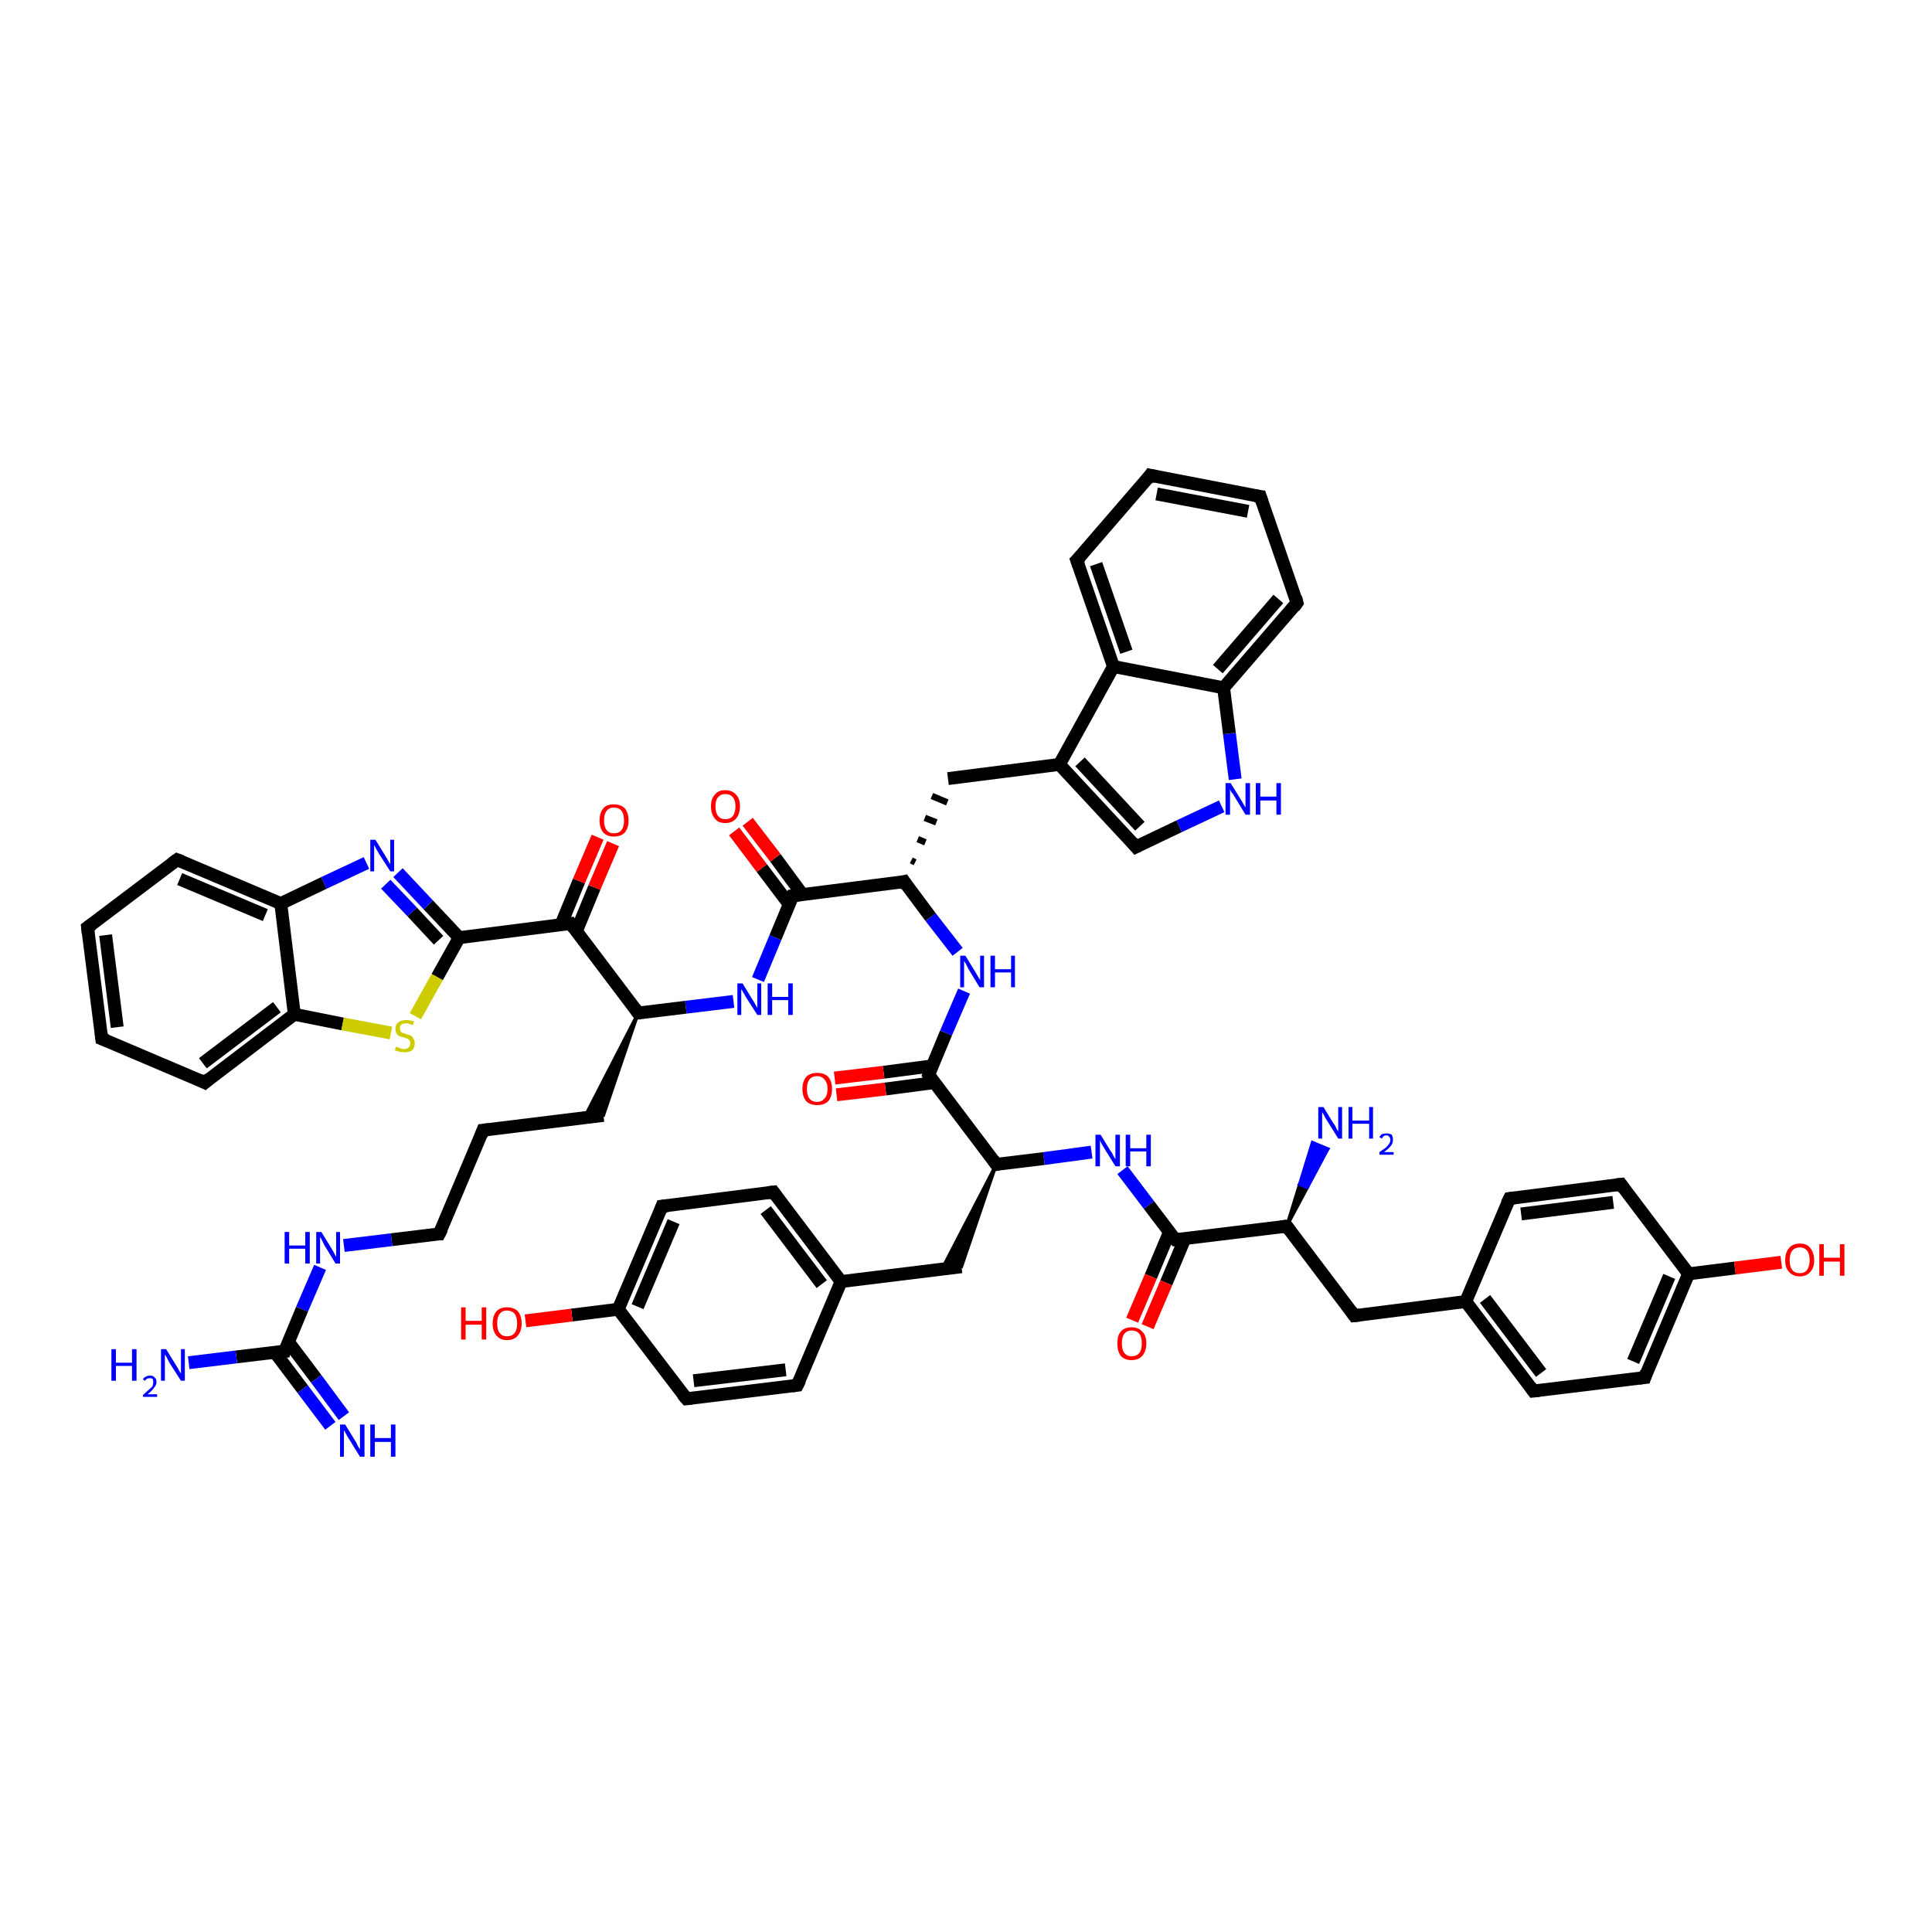 <?xml version='1.0' encoding='iso-8859-1'?>
<svg version='1.1' baseProfile='full'
              xmlns='http://www.w3.org/2000/svg'
                      xmlns:rdkit='http://www.rdkit.org/xml'
                      xmlns:xlink='http://www.w3.org/1999/xlink'
                  xml:space='preserve'
width='300px' height='300px' viewBox='0 0 300 300'>
<!-- END OF HEADER -->
<rect style='opacity:1.0;fill:#FFFFFF;stroke:none' width='300.0' height='300.0' x='0.0' y='0.0'> </rect>
<path class='bond-0 atom-1 atom-0' d='M 199.8,190.4 L 201.8,183.9 L 203.0,184.4 Z' style='fill:#000000;fill-rule:evenodd;fill-opacity:1;stroke:#000000;stroke-width:0.5px;stroke-linecap:butt;stroke-linejoin:miter;stroke-opacity:1;' />
<path class='bond-0 atom-1 atom-0' d='M 201.8,183.9 L 206.2,178.4 L 203.8,177.4 Z' style='fill:#0000FF;fill-rule:evenodd;fill-opacity:1;stroke:#0000FF;stroke-width:0.5px;stroke-linecap:butt;stroke-linejoin:miter;stroke-opacity:1;' />
<path class='bond-0 atom-1 atom-0' d='M 201.8,183.9 L 203.0,184.4 L 206.2,178.4 Z' style='fill:#0000FF;fill-rule:evenodd;fill-opacity:1;stroke:#0000FF;stroke-width:0.5px;stroke-linecap:butt;stroke-linejoin:miter;stroke-opacity:1;' />
<path class='bond-1 atom-1 atom-2' d='M 199.8,190.4 L 210.3,204.3' style='fill:none;fill-rule:evenodd;stroke:#000000;stroke-width:2.0px;stroke-linecap:butt;stroke-linejoin:miter;stroke-opacity:1' />
<path class='bond-2 atom-2 atom-3' d='M 210.3,204.3 L 227.6,202.1' style='fill:none;fill-rule:evenodd;stroke:#000000;stroke-width:2.0px;stroke-linecap:butt;stroke-linejoin:miter;stroke-opacity:1' />
<path class='bond-3 atom-3 atom-4' d='M 227.6,202.1 L 238.1,216.0' style='fill:none;fill-rule:evenodd;stroke:#000000;stroke-width:2.0px;stroke-linecap:butt;stroke-linejoin:miter;stroke-opacity:1' />
<path class='bond-3 atom-3 atom-4' d='M 230.6,201.7 L 239.3,213.2' style='fill:none;fill-rule:evenodd;stroke:#000000;stroke-width:2.0px;stroke-linecap:butt;stroke-linejoin:miter;stroke-opacity:1' />
<path class='bond-4 atom-4 atom-5' d='M 238.1,216.0 L 255.4,213.9' style='fill:none;fill-rule:evenodd;stroke:#000000;stroke-width:2.0px;stroke-linecap:butt;stroke-linejoin:miter;stroke-opacity:1' />
<path class='bond-5 atom-5 atom-6' d='M 255.4,213.9 L 262.2,197.8' style='fill:none;fill-rule:evenodd;stroke:#000000;stroke-width:2.0px;stroke-linecap:butt;stroke-linejoin:miter;stroke-opacity:1' />
<path class='bond-5 atom-5 atom-6' d='M 253.6,211.4 L 259.2,198.2' style='fill:none;fill-rule:evenodd;stroke:#000000;stroke-width:2.0px;stroke-linecap:butt;stroke-linejoin:miter;stroke-opacity:1' />
<path class='bond-6 atom-6 atom-7' d='M 262.2,197.8 L 269.4,196.9' style='fill:none;fill-rule:evenodd;stroke:#000000;stroke-width:2.0px;stroke-linecap:butt;stroke-linejoin:miter;stroke-opacity:1' />
<path class='bond-6 atom-6 atom-7' d='M 269.4,196.9 L 276.6,196.0' style='fill:none;fill-rule:evenodd;stroke:#FF0000;stroke-width:2.0px;stroke-linecap:butt;stroke-linejoin:miter;stroke-opacity:1' />
<path class='bond-7 atom-6 atom-8' d='M 262.2,197.8 L 251.7,183.9' style='fill:none;fill-rule:evenodd;stroke:#000000;stroke-width:2.0px;stroke-linecap:butt;stroke-linejoin:miter;stroke-opacity:1' />
<path class='bond-8 atom-8 atom-9' d='M 251.7,183.9 L 234.4,186.1' style='fill:none;fill-rule:evenodd;stroke:#000000;stroke-width:2.0px;stroke-linecap:butt;stroke-linejoin:miter;stroke-opacity:1' />
<path class='bond-8 atom-8 atom-9' d='M 250.5,186.7 L 236.2,188.5' style='fill:none;fill-rule:evenodd;stroke:#000000;stroke-width:2.0px;stroke-linecap:butt;stroke-linejoin:miter;stroke-opacity:1' />
<path class='bond-9 atom-1 atom-10' d='M 199.8,190.4 L 182.5,192.5' style='fill:none;fill-rule:evenodd;stroke:#000000;stroke-width:2.0px;stroke-linecap:butt;stroke-linejoin:miter;stroke-opacity:1' />
<path class='bond-10 atom-10 atom-11' d='M 181.6,191.3 L 178.7,198.2' style='fill:none;fill-rule:evenodd;stroke:#000000;stroke-width:2.0px;stroke-linecap:butt;stroke-linejoin:miter;stroke-opacity:1' />
<path class='bond-10 atom-10 atom-11' d='M 178.7,198.2 L 175.8,205.0' style='fill:none;fill-rule:evenodd;stroke:#FF0000;stroke-width:2.0px;stroke-linecap:butt;stroke-linejoin:miter;stroke-opacity:1' />
<path class='bond-10 atom-10 atom-11' d='M 184.0,192.3 L 181.1,199.2' style='fill:none;fill-rule:evenodd;stroke:#000000;stroke-width:2.0px;stroke-linecap:butt;stroke-linejoin:miter;stroke-opacity:1' />
<path class='bond-10 atom-10 atom-11' d='M 181.1,199.2 L 178.2,206.0' style='fill:none;fill-rule:evenodd;stroke:#FF0000;stroke-width:2.0px;stroke-linecap:butt;stroke-linejoin:miter;stroke-opacity:1' />
<path class='bond-11 atom-10 atom-12' d='M 182.5,192.5 L 178.4,187.1' style='fill:none;fill-rule:evenodd;stroke:#000000;stroke-width:2.0px;stroke-linecap:butt;stroke-linejoin:miter;stroke-opacity:1' />
<path class='bond-11 atom-10 atom-12' d='M 178.4,187.1 L 174.3,181.7' style='fill:none;fill-rule:evenodd;stroke:#0000FF;stroke-width:2.0px;stroke-linecap:butt;stroke-linejoin:miter;stroke-opacity:1' />
<path class='bond-12 atom-12 atom-13' d='M 169.5,178.9 L 162.1,179.9' style='fill:none;fill-rule:evenodd;stroke:#0000FF;stroke-width:2.0px;stroke-linecap:butt;stroke-linejoin:miter;stroke-opacity:1' />
<path class='bond-12 atom-12 atom-13' d='M 162.1,179.9 L 154.7,180.8' style='fill:none;fill-rule:evenodd;stroke:#000000;stroke-width:2.0px;stroke-linecap:butt;stroke-linejoin:miter;stroke-opacity:1' />
<path class='bond-13 atom-13 atom-14' d='M 154.7,180.8 L 149.3,196.7 L 146.3,197.0 Z' style='fill:#000000;fill-rule:evenodd;fill-opacity:1;stroke:#000000;stroke-width:0.5px;stroke-linecap:butt;stroke-linejoin:miter;stroke-opacity:1;' />
<path class='bond-14 atom-14 atom-15' d='M 149.3,196.7 L 130.6,199.0' style='fill:none;fill-rule:evenodd;stroke:#000000;stroke-width:2.0px;stroke-linecap:butt;stroke-linejoin:miter;stroke-opacity:1' />
<path class='bond-15 atom-15 atom-16' d='M 130.6,199.0 L 120.1,185.1' style='fill:none;fill-rule:evenodd;stroke:#000000;stroke-width:2.0px;stroke-linecap:butt;stroke-linejoin:miter;stroke-opacity:1' />
<path class='bond-15 atom-15 atom-16' d='M 127.6,199.4 L 118.9,187.9' style='fill:none;fill-rule:evenodd;stroke:#000000;stroke-width:2.0px;stroke-linecap:butt;stroke-linejoin:miter;stroke-opacity:1' />
<path class='bond-16 atom-16 atom-17' d='M 120.1,185.1 L 102.8,187.3' style='fill:none;fill-rule:evenodd;stroke:#000000;stroke-width:2.0px;stroke-linecap:butt;stroke-linejoin:miter;stroke-opacity:1' />
<path class='bond-17 atom-17 atom-18' d='M 102.8,187.3 L 96.0,203.3' style='fill:none;fill-rule:evenodd;stroke:#000000;stroke-width:2.0px;stroke-linecap:butt;stroke-linejoin:miter;stroke-opacity:1' />
<path class='bond-17 atom-17 atom-18' d='M 104.6,189.7 L 99.0,202.9' style='fill:none;fill-rule:evenodd;stroke:#000000;stroke-width:2.0px;stroke-linecap:butt;stroke-linejoin:miter;stroke-opacity:1' />
<path class='bond-18 atom-18 atom-19' d='M 96.0,203.3 L 88.8,204.2' style='fill:none;fill-rule:evenodd;stroke:#000000;stroke-width:2.0px;stroke-linecap:butt;stroke-linejoin:miter;stroke-opacity:1' />
<path class='bond-18 atom-18 atom-19' d='M 88.8,204.2 L 81.6,205.1' style='fill:none;fill-rule:evenodd;stroke:#FF0000;stroke-width:2.0px;stroke-linecap:butt;stroke-linejoin:miter;stroke-opacity:1' />
<path class='bond-19 atom-18 atom-20' d='M 96.0,203.3 L 106.6,217.2' style='fill:none;fill-rule:evenodd;stroke:#000000;stroke-width:2.0px;stroke-linecap:butt;stroke-linejoin:miter;stroke-opacity:1' />
<path class='bond-20 atom-20 atom-21' d='M 106.6,217.2 L 123.8,215.1' style='fill:none;fill-rule:evenodd;stroke:#000000;stroke-width:2.0px;stroke-linecap:butt;stroke-linejoin:miter;stroke-opacity:1' />
<path class='bond-20 atom-20 atom-21' d='M 107.7,214.4 L 122.0,212.7' style='fill:none;fill-rule:evenodd;stroke:#000000;stroke-width:2.0px;stroke-linecap:butt;stroke-linejoin:miter;stroke-opacity:1' />
<path class='bond-21 atom-13 atom-22' d='M 154.7,180.8 L 144.2,166.9' style='fill:none;fill-rule:evenodd;stroke:#000000;stroke-width:2.0px;stroke-linecap:butt;stroke-linejoin:miter;stroke-opacity:1' />
<path class='bond-22 atom-22 atom-23' d='M 144.8,165.5 L 137.2,166.5' style='fill:none;fill-rule:evenodd;stroke:#000000;stroke-width:2.0px;stroke-linecap:butt;stroke-linejoin:miter;stroke-opacity:1' />
<path class='bond-22 atom-22 atom-23' d='M 137.2,166.5 L 129.6,167.4' style='fill:none;fill-rule:evenodd;stroke:#FF0000;stroke-width:2.0px;stroke-linecap:butt;stroke-linejoin:miter;stroke-opacity:1' />
<path class='bond-22 atom-22 atom-23' d='M 145.1,168.1 L 137.5,169.1' style='fill:none;fill-rule:evenodd;stroke:#000000;stroke-width:2.0px;stroke-linecap:butt;stroke-linejoin:miter;stroke-opacity:1' />
<path class='bond-22 atom-22 atom-23' d='M 137.5,169.1 L 129.9,170.0' style='fill:none;fill-rule:evenodd;stroke:#FF0000;stroke-width:2.0px;stroke-linecap:butt;stroke-linejoin:miter;stroke-opacity:1' />
<path class='bond-23 atom-22 atom-24' d='M 144.2,166.9 L 146.9,160.4' style='fill:none;fill-rule:evenodd;stroke:#000000;stroke-width:2.0px;stroke-linecap:butt;stroke-linejoin:miter;stroke-opacity:1' />
<path class='bond-23 atom-22 atom-24' d='M 146.9,160.4 L 149.7,153.9' style='fill:none;fill-rule:evenodd;stroke:#0000FF;stroke-width:2.0px;stroke-linecap:butt;stroke-linejoin:miter;stroke-opacity:1' />
<path class='bond-24 atom-24 atom-25' d='M 148.7,147.8 L 144.5,142.4' style='fill:none;fill-rule:evenodd;stroke:#0000FF;stroke-width:2.0px;stroke-linecap:butt;stroke-linejoin:miter;stroke-opacity:1' />
<path class='bond-24 atom-24 atom-25' d='M 144.5,142.4 L 140.4,136.9' style='fill:none;fill-rule:evenodd;stroke:#000000;stroke-width:2.0px;stroke-linecap:butt;stroke-linejoin:miter;stroke-opacity:1' />
<path class='bond-25 atom-25 atom-26' d='M 142.1,133.9 L 141.5,133.6' style='fill:none;fill-rule:evenodd;stroke:#000000;stroke-width:1.0px;stroke-linecap:butt;stroke-linejoin:miter;stroke-opacity:1' />
<path class='bond-25 atom-25 atom-26' d='M 143.7,130.8 L 142.5,130.3' style='fill:none;fill-rule:evenodd;stroke:#000000;stroke-width:1.0px;stroke-linecap:butt;stroke-linejoin:miter;stroke-opacity:1' />
<path class='bond-25 atom-25 atom-26' d='M 145.4,127.7 L 143.6,127.0' style='fill:none;fill-rule:evenodd;stroke:#000000;stroke-width:1.0px;stroke-linecap:butt;stroke-linejoin:miter;stroke-opacity:1' />
<path class='bond-25 atom-25 atom-26' d='M 147.1,124.6 L 144.7,123.6' style='fill:none;fill-rule:evenodd;stroke:#000000;stroke-width:1.0px;stroke-linecap:butt;stroke-linejoin:miter;stroke-opacity:1' />
<path class='bond-26 atom-26 atom-27' d='M 147.2,120.9 L 164.5,118.7' style='fill:none;fill-rule:evenodd;stroke:#000000;stroke-width:2.0px;stroke-linecap:butt;stroke-linejoin:miter;stroke-opacity:1' />
<path class='bond-27 atom-27 atom-28' d='M 164.5,118.7 L 176.4,131.5' style='fill:none;fill-rule:evenodd;stroke:#000000;stroke-width:2.0px;stroke-linecap:butt;stroke-linejoin:miter;stroke-opacity:1' />
<path class='bond-27 atom-27 atom-28' d='M 167.7,118.3 L 177.0,128.3' style='fill:none;fill-rule:evenodd;stroke:#000000;stroke-width:2.0px;stroke-linecap:butt;stroke-linejoin:miter;stroke-opacity:1' />
<path class='bond-28 atom-28 atom-29' d='M 176.4,131.5 L 183.1,128.3' style='fill:none;fill-rule:evenodd;stroke:#000000;stroke-width:2.0px;stroke-linecap:butt;stroke-linejoin:miter;stroke-opacity:1' />
<path class='bond-28 atom-28 atom-29' d='M 183.1,128.3 L 189.7,125.2' style='fill:none;fill-rule:evenodd;stroke:#0000FF;stroke-width:2.0px;stroke-linecap:butt;stroke-linejoin:miter;stroke-opacity:1' />
<path class='bond-29 atom-29 atom-30' d='M 191.8,121.0 L 190.9,113.9' style='fill:none;fill-rule:evenodd;stroke:#0000FF;stroke-width:2.0px;stroke-linecap:butt;stroke-linejoin:miter;stroke-opacity:1' />
<path class='bond-29 atom-29 atom-30' d='M 190.9,113.9 L 190.0,106.8' style='fill:none;fill-rule:evenodd;stroke:#000000;stroke-width:2.0px;stroke-linecap:butt;stroke-linejoin:miter;stroke-opacity:1' />
<path class='bond-30 atom-30 atom-31' d='M 190.0,106.8 L 201.4,93.6' style='fill:none;fill-rule:evenodd;stroke:#000000;stroke-width:2.0px;stroke-linecap:butt;stroke-linejoin:miter;stroke-opacity:1' />
<path class='bond-30 atom-30 atom-31' d='M 189.1,103.9 L 198.5,93.0' style='fill:none;fill-rule:evenodd;stroke:#000000;stroke-width:2.0px;stroke-linecap:butt;stroke-linejoin:miter;stroke-opacity:1' />
<path class='bond-31 atom-31 atom-32' d='M 201.4,93.6 L 195.7,77.1' style='fill:none;fill-rule:evenodd;stroke:#000000;stroke-width:2.0px;stroke-linecap:butt;stroke-linejoin:miter;stroke-opacity:1' />
<path class='bond-32 atom-32 atom-33' d='M 195.7,77.1 L 178.6,73.8' style='fill:none;fill-rule:evenodd;stroke:#000000;stroke-width:2.0px;stroke-linecap:butt;stroke-linejoin:miter;stroke-opacity:1' />
<path class='bond-32 atom-32 atom-33' d='M 193.8,79.4 L 179.6,76.7' style='fill:none;fill-rule:evenodd;stroke:#000000;stroke-width:2.0px;stroke-linecap:butt;stroke-linejoin:miter;stroke-opacity:1' />
<path class='bond-33 atom-33 atom-34' d='M 178.6,73.8 L 167.2,87.0' style='fill:none;fill-rule:evenodd;stroke:#000000;stroke-width:2.0px;stroke-linecap:butt;stroke-linejoin:miter;stroke-opacity:1' />
<path class='bond-34 atom-34 atom-35' d='M 167.2,87.0 L 172.9,103.5' style='fill:none;fill-rule:evenodd;stroke:#000000;stroke-width:2.0px;stroke-linecap:butt;stroke-linejoin:miter;stroke-opacity:1' />
<path class='bond-34 atom-34 atom-35' d='M 170.2,87.6 L 174.9,101.2' style='fill:none;fill-rule:evenodd;stroke:#000000;stroke-width:2.0px;stroke-linecap:butt;stroke-linejoin:miter;stroke-opacity:1' />
<path class='bond-35 atom-25 atom-36' d='M 140.4,136.9 L 123.1,139.1' style='fill:none;fill-rule:evenodd;stroke:#000000;stroke-width:2.0px;stroke-linecap:butt;stroke-linejoin:miter;stroke-opacity:1' />
<path class='bond-36 atom-36 atom-37' d='M 124.6,138.9 L 120.4,133.2' style='fill:none;fill-rule:evenodd;stroke:#000000;stroke-width:2.0px;stroke-linecap:butt;stroke-linejoin:miter;stroke-opacity:1' />
<path class='bond-36 atom-36 atom-37' d='M 120.4,133.2 L 116.1,127.6' style='fill:none;fill-rule:evenodd;stroke:#FF0000;stroke-width:2.0px;stroke-linecap:butt;stroke-linejoin:miter;stroke-opacity:1' />
<path class='bond-36 atom-36 atom-37' d='M 122.6,140.5 L 118.3,134.8' style='fill:none;fill-rule:evenodd;stroke:#000000;stroke-width:2.0px;stroke-linecap:butt;stroke-linejoin:miter;stroke-opacity:1' />
<path class='bond-36 atom-36 atom-37' d='M 118.3,134.8 L 114.0,129.1' style='fill:none;fill-rule:evenodd;stroke:#FF0000;stroke-width:2.0px;stroke-linecap:butt;stroke-linejoin:miter;stroke-opacity:1' />
<path class='bond-37 atom-36 atom-38' d='M 123.1,139.1 L 120.4,145.6' style='fill:none;fill-rule:evenodd;stroke:#000000;stroke-width:2.0px;stroke-linecap:butt;stroke-linejoin:miter;stroke-opacity:1' />
<path class='bond-37 atom-36 atom-38' d='M 120.4,145.6 L 117.7,152.1' style='fill:none;fill-rule:evenodd;stroke:#0000FF;stroke-width:2.0px;stroke-linecap:butt;stroke-linejoin:miter;stroke-opacity:1' />
<path class='bond-38 atom-38 atom-39' d='M 113.9,155.5 L 106.5,156.4' style='fill:none;fill-rule:evenodd;stroke:#0000FF;stroke-width:2.0px;stroke-linecap:butt;stroke-linejoin:miter;stroke-opacity:1' />
<path class='bond-38 atom-38 atom-39' d='M 106.5,156.4 L 99.1,157.3' style='fill:none;fill-rule:evenodd;stroke:#000000;stroke-width:2.0px;stroke-linecap:butt;stroke-linejoin:miter;stroke-opacity:1' />
<path class='bond-39 atom-39 atom-40' d='M 99.1,157.3 L 93.7,173.2 L 90.7,173.6 Z' style='fill:#000000;fill-rule:evenodd;fill-opacity:1;stroke:#000000;stroke-width:0.5px;stroke-linecap:butt;stroke-linejoin:miter;stroke-opacity:1;' />
<path class='bond-40 atom-40 atom-41' d='M 93.7,173.2 L 75.0,175.5' style='fill:none;fill-rule:evenodd;stroke:#000000;stroke-width:2.0px;stroke-linecap:butt;stroke-linejoin:miter;stroke-opacity:1' />
<path class='bond-41 atom-41 atom-42' d='M 75.0,175.5 L 68.2,191.6' style='fill:none;fill-rule:evenodd;stroke:#000000;stroke-width:2.0px;stroke-linecap:butt;stroke-linejoin:miter;stroke-opacity:1' />
<path class='bond-42 atom-42 atom-43' d='M 68.2,191.6 L 60.8,192.5' style='fill:none;fill-rule:evenodd;stroke:#000000;stroke-width:2.0px;stroke-linecap:butt;stroke-linejoin:miter;stroke-opacity:1' />
<path class='bond-42 atom-42 atom-43' d='M 60.8,192.5 L 53.4,193.4' style='fill:none;fill-rule:evenodd;stroke:#0000FF;stroke-width:2.0px;stroke-linecap:butt;stroke-linejoin:miter;stroke-opacity:1' />
<path class='bond-43 atom-43 atom-44' d='M 49.7,196.8 L 46.9,203.3' style='fill:none;fill-rule:evenodd;stroke:#0000FF;stroke-width:2.0px;stroke-linecap:butt;stroke-linejoin:miter;stroke-opacity:1' />
<path class='bond-43 atom-43 atom-44' d='M 46.9,203.3 L 44.2,209.8' style='fill:none;fill-rule:evenodd;stroke:#000000;stroke-width:2.0px;stroke-linecap:butt;stroke-linejoin:miter;stroke-opacity:1' />
<path class='bond-44 atom-44 atom-45' d='M 44.2,209.8 L 36.7,210.7' style='fill:none;fill-rule:evenodd;stroke:#000000;stroke-width:2.0px;stroke-linecap:butt;stroke-linejoin:miter;stroke-opacity:1' />
<path class='bond-44 atom-44 atom-45' d='M 36.7,210.7 L 29.3,211.6' style='fill:none;fill-rule:evenodd;stroke:#0000FF;stroke-width:2.0px;stroke-linecap:butt;stroke-linejoin:miter;stroke-opacity:1' />
<path class='bond-45 atom-44 atom-46' d='M 42.7,210.0 L 47.0,215.7' style='fill:none;fill-rule:evenodd;stroke:#000000;stroke-width:2.0px;stroke-linecap:butt;stroke-linejoin:miter;stroke-opacity:1' />
<path class='bond-45 atom-44 atom-46' d='M 47.0,215.7 L 51.3,221.4' style='fill:none;fill-rule:evenodd;stroke:#0000FF;stroke-width:2.0px;stroke-linecap:butt;stroke-linejoin:miter;stroke-opacity:1' />
<path class='bond-45 atom-44 atom-46' d='M 44.8,208.4 L 49.1,214.1' style='fill:none;fill-rule:evenodd;stroke:#000000;stroke-width:2.0px;stroke-linecap:butt;stroke-linejoin:miter;stroke-opacity:1' />
<path class='bond-45 atom-44 atom-46' d='M 49.1,214.1 L 53.4,219.9' style='fill:none;fill-rule:evenodd;stroke:#0000FF;stroke-width:2.0px;stroke-linecap:butt;stroke-linejoin:miter;stroke-opacity:1' />
<path class='bond-46 atom-39 atom-47' d='M 99.1,157.3 L 88.6,143.4' style='fill:none;fill-rule:evenodd;stroke:#000000;stroke-width:2.0px;stroke-linecap:butt;stroke-linejoin:miter;stroke-opacity:1' />
<path class='bond-47 atom-47 atom-48' d='M 89.5,144.6 L 92.3,137.8' style='fill:none;fill-rule:evenodd;stroke:#000000;stroke-width:2.0px;stroke-linecap:butt;stroke-linejoin:miter;stroke-opacity:1' />
<path class='bond-47 atom-47 atom-48' d='M 92.3,137.8 L 95.2,131.0' style='fill:none;fill-rule:evenodd;stroke:#FF0000;stroke-width:2.0px;stroke-linecap:butt;stroke-linejoin:miter;stroke-opacity:1' />
<path class='bond-47 atom-47 atom-48' d='M 87.1,143.6 L 89.9,136.8' style='fill:none;fill-rule:evenodd;stroke:#000000;stroke-width:2.0px;stroke-linecap:butt;stroke-linejoin:miter;stroke-opacity:1' />
<path class='bond-47 atom-47 atom-48' d='M 89.9,136.8 L 92.8,130.0' style='fill:none;fill-rule:evenodd;stroke:#FF0000;stroke-width:2.0px;stroke-linecap:butt;stroke-linejoin:miter;stroke-opacity:1' />
<path class='bond-48 atom-47 atom-49' d='M 88.6,143.4 L 71.3,145.6' style='fill:none;fill-rule:evenodd;stroke:#000000;stroke-width:2.0px;stroke-linecap:butt;stroke-linejoin:miter;stroke-opacity:1' />
<path class='bond-49 atom-49 atom-50' d='M 71.3,145.6 L 66.5,140.5' style='fill:none;fill-rule:evenodd;stroke:#000000;stroke-width:2.0px;stroke-linecap:butt;stroke-linejoin:miter;stroke-opacity:1' />
<path class='bond-49 atom-49 atom-50' d='M 66.5,140.5 L 61.8,135.5' style='fill:none;fill-rule:evenodd;stroke:#0000FF;stroke-width:2.0px;stroke-linecap:butt;stroke-linejoin:miter;stroke-opacity:1' />
<path class='bond-49 atom-49 atom-50' d='M 68.1,146.0 L 64.0,141.6' style='fill:none;fill-rule:evenodd;stroke:#000000;stroke-width:2.0px;stroke-linecap:butt;stroke-linejoin:miter;stroke-opacity:1' />
<path class='bond-49 atom-49 atom-50' d='M 64.0,141.6 L 59.9,137.3' style='fill:none;fill-rule:evenodd;stroke:#0000FF;stroke-width:2.0px;stroke-linecap:butt;stroke-linejoin:miter;stroke-opacity:1' />
<path class='bond-50 atom-50 atom-51' d='M 56.9,134.0 L 50.3,137.1' style='fill:none;fill-rule:evenodd;stroke:#0000FF;stroke-width:2.0px;stroke-linecap:butt;stroke-linejoin:miter;stroke-opacity:1' />
<path class='bond-50 atom-50 atom-51' d='M 50.3,137.1 L 43.6,140.3' style='fill:none;fill-rule:evenodd;stroke:#000000;stroke-width:2.0px;stroke-linecap:butt;stroke-linejoin:miter;stroke-opacity:1' />
<path class='bond-51 atom-51 atom-52' d='M 43.6,140.3 L 27.5,133.5' style='fill:none;fill-rule:evenodd;stroke:#000000;stroke-width:2.0px;stroke-linecap:butt;stroke-linejoin:miter;stroke-opacity:1' />
<path class='bond-51 atom-51 atom-52' d='M 41.2,142.1 L 27.9,136.5' style='fill:none;fill-rule:evenodd;stroke:#000000;stroke-width:2.0px;stroke-linecap:butt;stroke-linejoin:miter;stroke-opacity:1' />
<path class='bond-52 atom-52 atom-53' d='M 27.5,133.5 L 13.6,144.0' style='fill:none;fill-rule:evenodd;stroke:#000000;stroke-width:2.0px;stroke-linecap:butt;stroke-linejoin:miter;stroke-opacity:1' />
<path class='bond-53 atom-53 atom-54' d='M 13.6,144.0 L 15.8,161.3' style='fill:none;fill-rule:evenodd;stroke:#000000;stroke-width:2.0px;stroke-linecap:butt;stroke-linejoin:miter;stroke-opacity:1' />
<path class='bond-53 atom-53 atom-54' d='M 16.4,145.2 L 18.2,159.5' style='fill:none;fill-rule:evenodd;stroke:#000000;stroke-width:2.0px;stroke-linecap:butt;stroke-linejoin:miter;stroke-opacity:1' />
<path class='bond-54 atom-54 atom-55' d='M 15.8,161.3 L 31.8,168.1' style='fill:none;fill-rule:evenodd;stroke:#000000;stroke-width:2.0px;stroke-linecap:butt;stroke-linejoin:miter;stroke-opacity:1' />
<path class='bond-55 atom-55 atom-56' d='M 31.8,168.1 L 45.7,157.5' style='fill:none;fill-rule:evenodd;stroke:#000000;stroke-width:2.0px;stroke-linecap:butt;stroke-linejoin:miter;stroke-opacity:1' />
<path class='bond-55 atom-55 atom-56' d='M 31.5,165.1 L 43.0,156.4' style='fill:none;fill-rule:evenodd;stroke:#000000;stroke-width:2.0px;stroke-linecap:butt;stroke-linejoin:miter;stroke-opacity:1' />
<path class='bond-56 atom-56 atom-57' d='M 45.7,157.5 L 53.2,159.0' style='fill:none;fill-rule:evenodd;stroke:#000000;stroke-width:2.0px;stroke-linecap:butt;stroke-linejoin:miter;stroke-opacity:1' />
<path class='bond-56 atom-56 atom-57' d='M 53.2,159.0 L 60.7,160.4' style='fill:none;fill-rule:evenodd;stroke:#CCCC00;stroke-width:2.0px;stroke-linecap:butt;stroke-linejoin:miter;stroke-opacity:1' />
<path class='bond-57 atom-9 atom-3' d='M 234.4,186.1 L 227.6,202.1' style='fill:none;fill-rule:evenodd;stroke:#000000;stroke-width:2.0px;stroke-linecap:butt;stroke-linejoin:miter;stroke-opacity:1' />
<path class='bond-58 atom-21 atom-15' d='M 123.8,215.1 L 130.6,199.0' style='fill:none;fill-rule:evenodd;stroke:#000000;stroke-width:2.0px;stroke-linecap:butt;stroke-linejoin:miter;stroke-opacity:1' />
<path class='bond-59 atom-35 atom-27' d='M 172.9,103.5 L 164.5,118.7' style='fill:none;fill-rule:evenodd;stroke:#000000;stroke-width:2.0px;stroke-linecap:butt;stroke-linejoin:miter;stroke-opacity:1' />
<path class='bond-60 atom-57 atom-49' d='M 64.5,157.8 L 67.9,151.7' style='fill:none;fill-rule:evenodd;stroke:#CCCC00;stroke-width:2.0px;stroke-linecap:butt;stroke-linejoin:miter;stroke-opacity:1' />
<path class='bond-60 atom-57 atom-49' d='M 67.9,151.7 L 71.3,145.6' style='fill:none;fill-rule:evenodd;stroke:#000000;stroke-width:2.0px;stroke-linecap:butt;stroke-linejoin:miter;stroke-opacity:1' />
<path class='bond-61 atom-35 atom-30' d='M 172.9,103.5 L 190.0,106.8' style='fill:none;fill-rule:evenodd;stroke:#000000;stroke-width:2.0px;stroke-linecap:butt;stroke-linejoin:miter;stroke-opacity:1' />
<path class='bond-62 atom-56 atom-51' d='M 45.7,157.5 L 43.6,140.3' style='fill:none;fill-rule:evenodd;stroke:#000000;stroke-width:2.0px;stroke-linecap:butt;stroke-linejoin:miter;stroke-opacity:1' />
<path d='M 200.3,191.1 L 199.8,190.4 L 198.9,190.5' style='fill:none;stroke:#000000;stroke-width:2.0px;stroke-linecap:butt;stroke-linejoin:miter;stroke-opacity:1;' />
<path d='M 209.8,203.6 L 210.3,204.3 L 211.2,204.2' style='fill:none;stroke:#000000;stroke-width:2.0px;stroke-linecap:butt;stroke-linejoin:miter;stroke-opacity:1;' />
<path d='M 237.6,215.3 L 238.1,216.0 L 239.0,215.9' style='fill:none;stroke:#000000;stroke-width:2.0px;stroke-linecap:butt;stroke-linejoin:miter;stroke-opacity:1;' />
<path d='M 254.5,214.0 L 255.4,213.9 L 255.7,213.0' style='fill:none;stroke:#000000;stroke-width:2.0px;stroke-linecap:butt;stroke-linejoin:miter;stroke-opacity:1;' />
<path d='M 252.2,184.6 L 251.7,183.9 L 250.8,184.0' style='fill:none;stroke:#000000;stroke-width:2.0px;stroke-linecap:butt;stroke-linejoin:miter;stroke-opacity:1;' />
<path d='M 235.2,186.0 L 234.4,186.1 L 234.0,186.9' style='fill:none;stroke:#000000;stroke-width:2.0px;stroke-linecap:butt;stroke-linejoin:miter;stroke-opacity:1;' />
<path d='M 183.4,192.4 L 182.5,192.5 L 182.3,192.3' style='fill:none;stroke:#000000;stroke-width:2.0px;stroke-linecap:butt;stroke-linejoin:miter;stroke-opacity:1;' />
<path d='M 155.1,180.7 L 154.7,180.8 L 154.2,180.1' style='fill:none;stroke:#000000;stroke-width:2.0px;stroke-linecap:butt;stroke-linejoin:miter;stroke-opacity:1;' />
<path d='M 120.6,185.8 L 120.1,185.1 L 119.2,185.2' style='fill:none;stroke:#000000;stroke-width:2.0px;stroke-linecap:butt;stroke-linejoin:miter;stroke-opacity:1;' />
<path d='M 103.7,187.2 L 102.8,187.3 L 102.5,188.1' style='fill:none;stroke:#000000;stroke-width:2.0px;stroke-linecap:butt;stroke-linejoin:miter;stroke-opacity:1;' />
<path d='M 106.0,216.5 L 106.6,217.2 L 107.4,217.1' style='fill:none;stroke:#000000;stroke-width:2.0px;stroke-linecap:butt;stroke-linejoin:miter;stroke-opacity:1;' />
<path d='M 123.0,215.2 L 123.8,215.1 L 124.2,214.3' style='fill:none;stroke:#000000;stroke-width:2.0px;stroke-linecap:butt;stroke-linejoin:miter;stroke-opacity:1;' />
<path d='M 144.7,167.6 L 144.2,166.9 L 144.3,166.6' style='fill:none;stroke:#000000;stroke-width:2.0px;stroke-linecap:butt;stroke-linejoin:miter;stroke-opacity:1;' />
<path d='M 140.6,137.2 L 140.4,136.9 L 139.6,137.1' style='fill:none;stroke:#000000;stroke-width:2.0px;stroke-linecap:butt;stroke-linejoin:miter;stroke-opacity:1;' />
<path d='M 175.8,130.8 L 176.4,131.5 L 176.8,131.3' style='fill:none;stroke:#000000;stroke-width:2.0px;stroke-linecap:butt;stroke-linejoin:miter;stroke-opacity:1;' />
<path d='M 200.9,94.3 L 201.4,93.6 L 201.2,92.8' style='fill:none;stroke:#000000;stroke-width:2.0px;stroke-linecap:butt;stroke-linejoin:miter;stroke-opacity:1;' />
<path d='M 196.0,78.0 L 195.7,77.1 L 194.9,77.0' style='fill:none;stroke:#000000;stroke-width:2.0px;stroke-linecap:butt;stroke-linejoin:miter;stroke-opacity:1;' />
<path d='M 179.5,74.0 L 178.6,73.8 L 178.1,74.5' style='fill:none;stroke:#000000;stroke-width:2.0px;stroke-linecap:butt;stroke-linejoin:miter;stroke-opacity:1;' />
<path d='M 167.8,86.4 L 167.2,87.0 L 167.5,87.8' style='fill:none;stroke:#000000;stroke-width:2.0px;stroke-linecap:butt;stroke-linejoin:miter;stroke-opacity:1;' />
<path d='M 124.0,139.0 L 123.1,139.1 L 123.0,139.4' style='fill:none;stroke:#000000;stroke-width:2.0px;stroke-linecap:butt;stroke-linejoin:miter;stroke-opacity:1;' />
<path d='M 99.5,157.3 L 99.1,157.3 L 98.6,156.6' style='fill:none;stroke:#000000;stroke-width:2.0px;stroke-linecap:butt;stroke-linejoin:miter;stroke-opacity:1;' />
<path d='M 75.9,175.4 L 75.0,175.5 L 74.7,176.3' style='fill:none;stroke:#000000;stroke-width:2.0px;stroke-linecap:butt;stroke-linejoin:miter;stroke-opacity:1;' />
<path d='M 68.6,190.8 L 68.2,191.6 L 67.9,191.6' style='fill:none;stroke:#000000;stroke-width:2.0px;stroke-linecap:butt;stroke-linejoin:miter;stroke-opacity:1;' />
<path d='M 44.3,209.5 L 44.2,209.8 L 43.8,209.8' style='fill:none;stroke:#000000;stroke-width:2.0px;stroke-linecap:butt;stroke-linejoin:miter;stroke-opacity:1;' />
<path d='M 89.1,144.1 L 88.6,143.4 L 87.7,143.5' style='fill:none;stroke:#000000;stroke-width:2.0px;stroke-linecap:butt;stroke-linejoin:miter;stroke-opacity:1;' />
<path d='M 28.3,133.8 L 27.5,133.5 L 26.8,134.0' style='fill:none;stroke:#000000;stroke-width:2.0px;stroke-linecap:butt;stroke-linejoin:miter;stroke-opacity:1;' />
<path d='M 14.3,143.5 L 13.6,144.0 L 13.7,144.9' style='fill:none;stroke:#000000;stroke-width:2.0px;stroke-linecap:butt;stroke-linejoin:miter;stroke-opacity:1;' />
<path d='M 15.7,160.4 L 15.8,161.3 L 16.6,161.6' style='fill:none;stroke:#000000;stroke-width:2.0px;stroke-linecap:butt;stroke-linejoin:miter;stroke-opacity:1;' />
<path d='M 31.0,167.7 L 31.8,168.1 L 32.5,167.5' style='fill:none;stroke:#000000;stroke-width:2.0px;stroke-linecap:butt;stroke-linejoin:miter;stroke-opacity:1;' />
<path class='atom-0' d='M 205.5 171.9
L 207.1 174.5
Q 207.3 174.7, 207.5 175.2
Q 207.8 175.7, 207.8 175.7
L 207.8 171.9
L 208.4 171.9
L 208.4 176.8
L 207.8 176.8
L 206.0 173.9
Q 205.8 173.6, 205.6 173.2
Q 205.4 172.8, 205.3 172.7
L 205.3 176.8
L 204.7 176.8
L 204.7 171.9
L 205.5 171.9
' fill='#0000FF'/>
<path class='atom-0' d='M 209.4 171.9
L 210.0 171.9
L 210.0 174.0
L 212.6 174.0
L 212.6 171.9
L 213.2 171.9
L 213.2 176.8
L 212.6 176.8
L 212.6 174.5
L 210.0 174.5
L 210.0 176.8
L 209.4 176.8
L 209.4 171.9
' fill='#0000FF'/>
<path class='atom-0' d='M 214.2 176.6
Q 214.3 176.3, 214.6 176.1
Q 214.9 176.0, 215.3 176.0
Q 215.8 176.0, 216.1 176.2
Q 216.3 176.5, 216.3 177.0
Q 216.3 177.5, 216.0 177.9
Q 215.6 178.4, 214.9 178.9
L 216.4 178.9
L 216.4 179.3
L 214.2 179.3
L 214.2 178.9
Q 214.8 178.5, 215.2 178.2
Q 215.5 177.9, 215.7 177.6
Q 215.9 177.3, 215.9 177.0
Q 215.9 176.7, 215.7 176.5
Q 215.6 176.3, 215.3 176.3
Q 215.0 176.3, 214.9 176.4
Q 214.7 176.5, 214.6 176.8
L 214.2 176.6
' fill='#0000FF'/>
<path class='atom-7' d='M 277.2 195.7
Q 277.2 194.5, 277.8 193.8
Q 278.4 193.1, 279.5 193.1
Q 280.6 193.1, 281.1 193.8
Q 281.7 194.5, 281.7 195.7
Q 281.7 196.9, 281.1 197.5
Q 280.5 198.2, 279.5 198.2
Q 278.4 198.2, 277.8 197.5
Q 277.2 196.9, 277.2 195.7
M 279.5 197.7
Q 280.2 197.7, 280.6 197.2
Q 281.0 196.6, 281.0 195.7
Q 281.0 194.7, 280.6 194.2
Q 280.2 193.7, 279.5 193.7
Q 278.7 193.7, 278.3 194.2
Q 277.9 194.7, 277.9 195.7
Q 277.9 196.7, 278.3 197.2
Q 278.7 197.7, 279.5 197.7
' fill='#FF0000'/>
<path class='atom-7' d='M 282.5 193.2
L 283.2 193.2
L 283.2 195.3
L 285.7 195.3
L 285.7 193.2
L 286.4 193.2
L 286.4 198.1
L 285.7 198.1
L 285.7 195.9
L 283.2 195.9
L 283.2 198.1
L 282.5 198.1
L 282.5 193.2
' fill='#FF0000'/>
<path class='atom-11' d='M 173.5 208.6
Q 173.5 207.4, 174.0 206.8
Q 174.6 206.1, 175.7 206.1
Q 176.8 206.1, 177.4 206.8
Q 178.0 207.4, 178.0 208.6
Q 178.0 209.8, 177.4 210.5
Q 176.8 211.2, 175.7 211.2
Q 174.6 211.2, 174.0 210.5
Q 173.5 209.8, 173.5 208.6
M 175.7 210.6
Q 176.5 210.6, 176.9 210.1
Q 177.3 209.6, 177.3 208.6
Q 177.3 207.6, 176.9 207.1
Q 176.5 206.6, 175.7 206.6
Q 175.0 206.6, 174.6 207.1
Q 174.2 207.6, 174.2 208.6
Q 174.2 209.6, 174.6 210.1
Q 175.0 210.6, 175.7 210.6
' fill='#FF0000'/>
<path class='atom-12' d='M 170.9 176.2
L 172.5 178.8
Q 172.7 179.0, 172.9 179.5
Q 173.2 180.0, 173.2 180.0
L 173.2 176.2
L 173.9 176.2
L 173.9 181.1
L 173.2 181.1
L 171.4 178.2
Q 171.2 177.9, 171.0 177.5
Q 170.8 177.1, 170.8 177.0
L 170.8 181.1
L 170.1 181.1
L 170.1 176.2
L 170.9 176.2
' fill='#0000FF'/>
<path class='atom-12' d='M 174.8 176.2
L 175.5 176.2
L 175.5 178.3
L 178.0 178.3
L 178.0 176.2
L 178.7 176.2
L 178.7 181.1
L 178.0 181.1
L 178.0 178.8
L 175.5 178.8
L 175.5 181.1
L 174.8 181.1
L 174.8 176.2
' fill='#0000FF'/>
<path class='atom-19' d='M 71.6 203.0
L 72.3 203.0
L 72.3 205.1
L 74.8 205.1
L 74.8 203.0
L 75.5 203.0
L 75.5 208.0
L 74.8 208.0
L 74.8 205.7
L 72.3 205.7
L 72.3 208.0
L 71.6 208.0
L 71.6 203.0
' fill='#FF0000'/>
<path class='atom-19' d='M 76.5 205.5
Q 76.5 204.3, 77.1 203.6
Q 77.7 203.0, 78.7 203.0
Q 79.8 203.0, 80.4 203.6
Q 81.0 204.3, 81.0 205.5
Q 81.0 206.7, 80.4 207.4
Q 79.8 208.1, 78.7 208.1
Q 77.7 208.1, 77.1 207.4
Q 76.5 206.7, 76.5 205.5
M 78.7 207.5
Q 79.5 207.5, 79.9 207.0
Q 80.3 206.5, 80.3 205.5
Q 80.3 204.5, 79.9 204.0
Q 79.5 203.5, 78.7 203.5
Q 78.0 203.5, 77.6 204.0
Q 77.2 204.5, 77.2 205.5
Q 77.2 206.5, 77.6 207.0
Q 78.0 207.5, 78.7 207.5
' fill='#FF0000'/>
<path class='atom-23' d='M 124.6 169.1
Q 124.6 167.9, 125.2 167.2
Q 125.8 166.6, 126.9 166.6
Q 128.0 166.6, 128.6 167.2
Q 129.2 167.9, 129.2 169.1
Q 129.2 170.3, 128.6 171.0
Q 128.0 171.6, 126.9 171.6
Q 125.8 171.6, 125.2 171.0
Q 124.6 170.3, 124.6 169.1
M 126.9 171.1
Q 127.6 171.1, 128.0 170.6
Q 128.5 170.1, 128.5 169.1
Q 128.5 168.1, 128.0 167.6
Q 127.6 167.1, 126.9 167.1
Q 126.1 167.1, 125.7 167.6
Q 125.3 168.1, 125.3 169.1
Q 125.3 170.1, 125.7 170.6
Q 126.1 171.1, 126.9 171.1
' fill='#FF0000'/>
<path class='atom-24' d='M 149.9 148.4
L 151.5 151.0
Q 151.6 151.2, 151.9 151.7
Q 152.2 152.2, 152.2 152.2
L 152.2 148.4
L 152.8 148.4
L 152.8 153.3
L 152.1 153.3
L 150.4 150.5
Q 150.2 150.1, 150.0 149.7
Q 149.8 149.4, 149.7 149.2
L 149.7 153.3
L 149.1 153.3
L 149.1 148.4
L 149.9 148.4
' fill='#0000FF'/>
<path class='atom-24' d='M 153.8 148.4
L 154.5 148.4
L 154.5 150.5
L 157.0 150.5
L 157.0 148.4
L 157.6 148.4
L 157.6 153.3
L 157.0 153.3
L 157.0 151.0
L 154.5 151.0
L 154.5 153.3
L 153.8 153.3
L 153.8 148.4
' fill='#0000FF'/>
<path class='atom-29' d='M 191.1 121.6
L 192.7 124.2
Q 192.9 124.5, 193.1 124.9
Q 193.4 125.4, 193.4 125.4
L 193.4 121.6
L 194.1 121.6
L 194.1 126.5
L 193.4 126.5
L 191.7 123.7
Q 191.5 123.3, 191.2 123.0
Q 191.0 122.6, 191.0 122.5
L 191.0 126.5
L 190.3 126.5
L 190.3 121.6
L 191.1 121.6
' fill='#0000FF'/>
<path class='atom-29' d='M 195.0 121.6
L 195.7 121.6
L 195.7 123.7
L 198.2 123.7
L 198.2 121.6
L 198.9 121.6
L 198.9 126.5
L 198.2 126.5
L 198.2 124.3
L 195.7 124.3
L 195.7 126.5
L 195.0 126.5
L 195.0 121.6
' fill='#0000FF'/>
<path class='atom-37' d='M 110.4 125.2
Q 110.4 124.0, 111.0 123.4
Q 111.5 122.7, 112.6 122.7
Q 113.7 122.7, 114.3 123.4
Q 114.9 124.0, 114.9 125.2
Q 114.9 126.4, 114.3 127.1
Q 113.7 127.8, 112.6 127.8
Q 111.5 127.8, 111.0 127.1
Q 110.4 126.4, 110.4 125.2
M 112.6 127.2
Q 113.4 127.2, 113.8 126.7
Q 114.2 126.2, 114.2 125.2
Q 114.2 124.3, 113.8 123.8
Q 113.4 123.3, 112.6 123.3
Q 111.9 123.3, 111.5 123.8
Q 111.1 124.2, 111.1 125.2
Q 111.1 126.2, 111.5 126.7
Q 111.9 127.2, 112.6 127.2
' fill='#FF0000'/>
<path class='atom-38' d='M 115.3 152.7
L 116.9 155.3
Q 117.1 155.6, 117.3 156.0
Q 117.6 156.5, 117.6 156.5
L 117.6 152.7
L 118.2 152.7
L 118.2 157.6
L 117.6 157.6
L 115.8 154.8
Q 115.6 154.4, 115.4 154.1
Q 115.2 153.7, 115.1 153.6
L 115.1 157.6
L 114.5 157.6
L 114.5 152.7
L 115.3 152.7
' fill='#0000FF'/>
<path class='atom-38' d='M 119.2 152.7
L 119.9 152.7
L 119.9 154.8
L 122.4 154.8
L 122.4 152.7
L 123.1 152.7
L 123.1 157.6
L 122.4 157.6
L 122.4 155.3
L 119.9 155.3
L 119.9 157.6
L 119.2 157.6
L 119.2 152.7
' fill='#0000FF'/>
<path class='atom-43' d='M 44.2 191.3
L 44.9 191.3
L 44.9 193.4
L 47.4 193.4
L 47.4 191.3
L 48.1 191.3
L 48.1 196.2
L 47.4 196.2
L 47.4 193.9
L 44.9 193.9
L 44.9 196.2
L 44.2 196.2
L 44.2 191.3
' fill='#0000FF'/>
<path class='atom-43' d='M 49.9 191.3
L 51.5 193.9
Q 51.6 194.1, 51.9 194.6
Q 52.1 195.1, 52.2 195.1
L 52.2 191.3
L 52.8 191.3
L 52.8 196.2
L 52.1 196.2
L 50.4 193.4
Q 50.2 193.0, 50.0 192.6
Q 49.8 192.2, 49.7 192.1
L 49.7 196.2
L 49.1 196.2
L 49.1 191.3
L 49.9 191.3
' fill='#0000FF'/>
<path class='atom-45' d='M 17.3 209.5
L 18.0 209.5
L 18.0 211.6
L 20.5 211.6
L 20.5 209.5
L 21.2 209.5
L 21.2 214.4
L 20.5 214.4
L 20.5 212.1
L 18.0 212.1
L 18.0 214.4
L 17.3 214.4
L 17.3 209.5
' fill='#0000FF'/>
<path class='atom-45' d='M 22.2 214.2
Q 22.3 213.9, 22.6 213.8
Q 22.9 213.6, 23.3 213.6
Q 23.8 213.6, 24.0 213.9
Q 24.3 214.1, 24.3 214.6
Q 24.3 215.1, 23.9 215.5
Q 23.6 216.0, 22.9 216.5
L 24.4 216.5
L 24.4 216.9
L 22.2 216.9
L 22.2 216.6
Q 22.8 216.1, 23.1 215.8
Q 23.5 215.5, 23.7 215.2
Q 23.8 214.9, 23.8 214.6
Q 23.8 214.3, 23.7 214.1
Q 23.5 214.0, 23.3 214.0
Q 23.0 214.0, 22.8 214.1
Q 22.7 214.2, 22.5 214.4
L 22.2 214.2
' fill='#0000FF'/>
<path class='atom-45' d='M 25.8 209.5
L 27.4 212.1
Q 27.6 212.4, 27.8 212.8
Q 28.1 213.3, 28.1 213.3
L 28.1 209.5
L 28.7 209.5
L 28.7 214.4
L 28.1 214.4
L 26.3 211.6
Q 26.1 211.2, 25.9 210.8
Q 25.7 210.5, 25.6 210.3
L 25.6 214.4
L 25.0 214.4
L 25.0 209.5
L 25.8 209.5
' fill='#0000FF'/>
<path class='atom-46' d='M 53.6 221.2
L 55.2 223.8
Q 55.4 224.1, 55.6 224.6
Q 55.9 225.0, 55.9 225.1
L 55.9 221.2
L 56.6 221.2
L 56.6 226.2
L 55.9 226.2
L 54.1 223.3
Q 53.9 223.0, 53.7 222.6
Q 53.5 222.2, 53.4 222.1
L 53.4 226.2
L 52.8 226.2
L 52.8 221.2
L 53.6 221.2
' fill='#0000FF'/>
<path class='atom-46' d='M 57.5 221.2
L 58.2 221.2
L 58.2 223.3
L 60.7 223.3
L 60.7 221.2
L 61.4 221.2
L 61.4 226.2
L 60.7 226.2
L 60.7 223.9
L 58.2 223.9
L 58.2 226.2
L 57.5 226.2
L 57.5 221.2
' fill='#0000FF'/>
<path class='atom-48' d='M 93.1 127.4
Q 93.1 126.2, 93.7 125.5
Q 94.2 124.9, 95.3 124.9
Q 96.4 124.9, 97.0 125.5
Q 97.6 126.2, 97.6 127.4
Q 97.6 128.6, 97.0 129.3
Q 96.4 129.9, 95.3 129.9
Q 94.3 129.9, 93.7 129.3
Q 93.1 128.6, 93.1 127.4
M 95.3 129.4
Q 96.1 129.4, 96.5 128.9
Q 96.9 128.4, 96.9 127.4
Q 96.9 126.4, 96.5 125.9
Q 96.1 125.4, 95.3 125.4
Q 94.6 125.4, 94.2 125.9
Q 93.8 126.4, 93.8 127.4
Q 93.8 128.4, 94.2 128.9
Q 94.6 129.4, 95.3 129.4
' fill='#FF0000'/>
<path class='atom-50' d='M 58.3 130.4
L 59.9 133.0
Q 60.1 133.3, 60.3 133.7
Q 60.6 134.2, 60.6 134.2
L 60.6 130.4
L 61.2 130.4
L 61.2 135.3
L 60.6 135.3
L 58.8 132.5
Q 58.6 132.1, 58.4 131.8
Q 58.2 131.4, 58.1 131.2
L 58.1 135.3
L 57.5 135.3
L 57.5 130.4
L 58.3 130.4
' fill='#0000FF'/>
<path class='atom-57' d='M 61.5 162.5
Q 61.5 162.6, 61.7 162.6
Q 62.0 162.7, 62.2 162.8
Q 62.5 162.9, 62.7 162.9
Q 63.2 162.9, 63.5 162.6
Q 63.7 162.4, 63.7 162.0
Q 63.7 161.7, 63.6 161.6
Q 63.5 161.4, 63.3 161.3
Q 63.1 161.2, 62.7 161.1
Q 62.3 161.0, 62.0 160.9
Q 61.7 160.7, 61.6 160.5
Q 61.4 160.2, 61.4 159.8
Q 61.4 159.1, 61.8 158.8
Q 62.2 158.4, 63.1 158.4
Q 63.6 158.4, 64.3 158.6
L 64.1 159.2
Q 63.5 158.9, 63.1 158.9
Q 62.6 158.9, 62.3 159.1
Q 62.1 159.3, 62.1 159.7
Q 62.1 159.9, 62.2 160.1
Q 62.3 160.3, 62.5 160.4
Q 62.7 160.4, 63.1 160.6
Q 63.5 160.7, 63.8 160.8
Q 64.1 161.0, 64.2 161.3
Q 64.4 161.5, 64.4 162.0
Q 64.4 162.7, 64.0 163.1
Q 63.5 163.4, 62.8 163.4
Q 62.3 163.4, 62.0 163.3
Q 61.7 163.2, 61.3 163.1
L 61.5 162.5
' fill='#CCCC00'/>
</svg>
